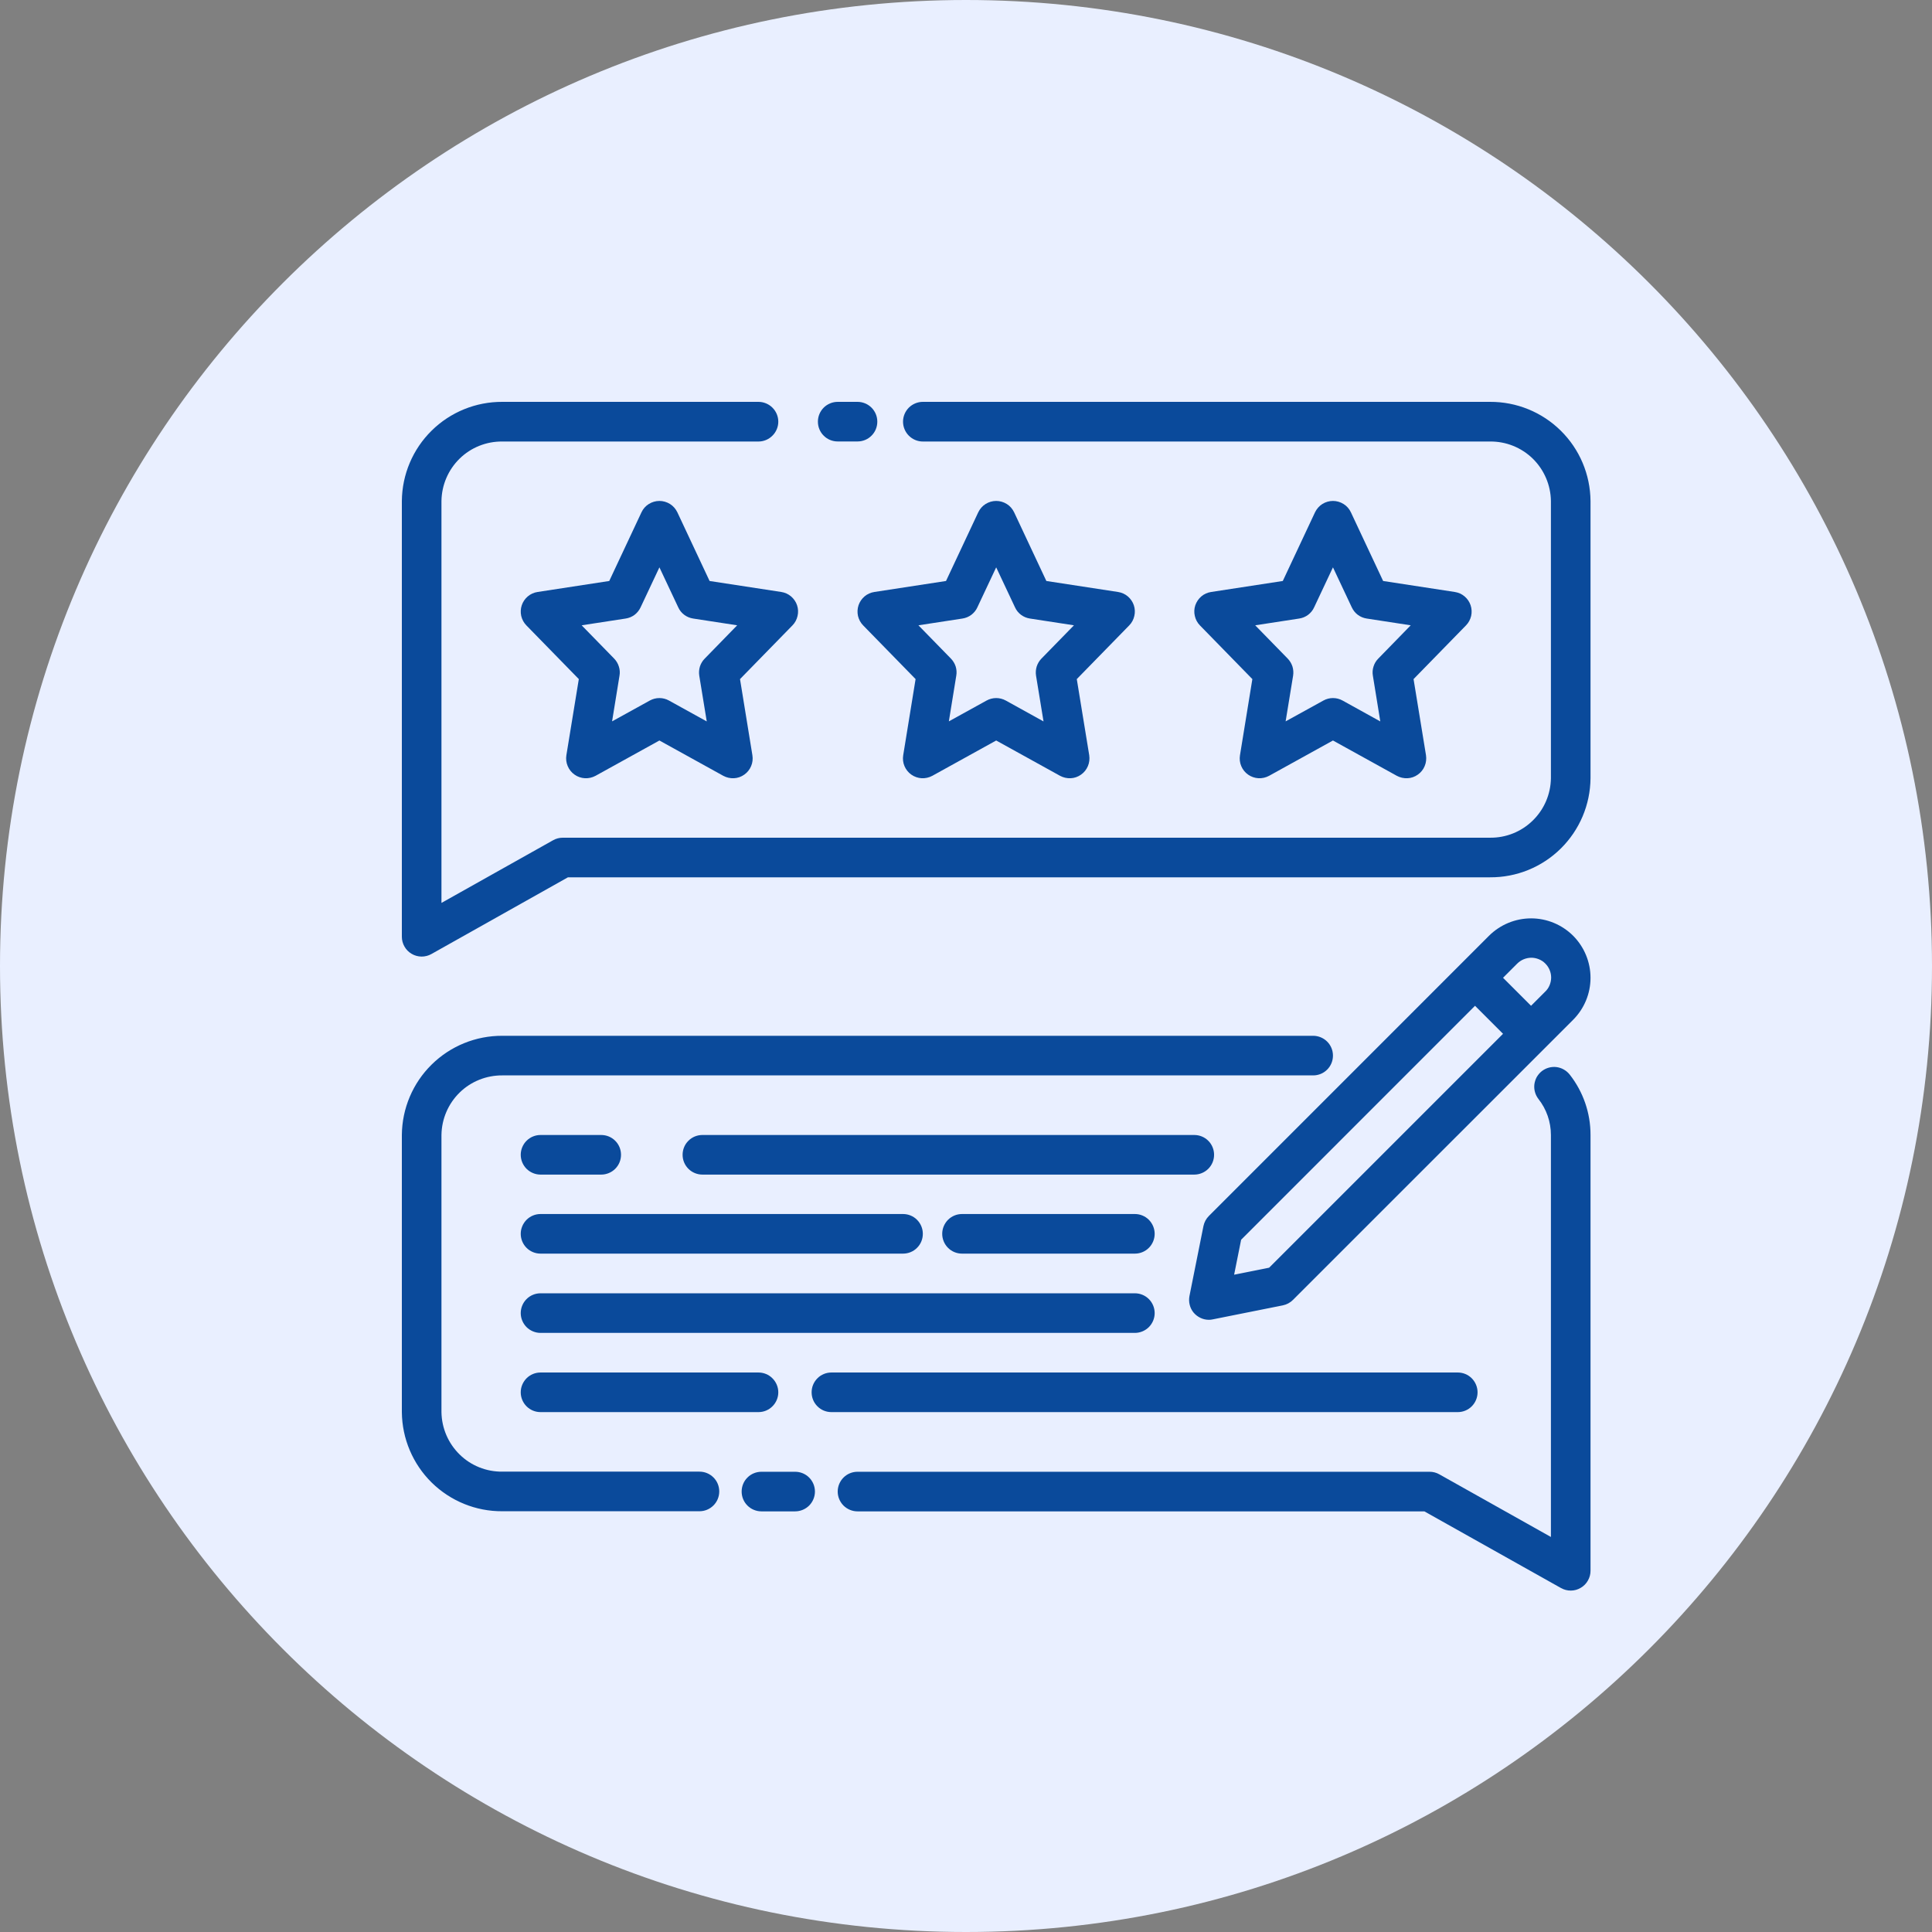 <svg width="32" height="32" viewBox="0 0 32 32" fill="none" xmlns="http://www.w3.org/2000/svg">
<rect x="0" y="0" width="32" height="32" fill="#808080" stroke="none"/>
<g clip-path="url(#clip0_2780_9220)">
<path d="M16 32C24.837 32 32 24.837 32 16C32 7.163 24.837 0 16 0C7.163 0 0 7.163 0 16C0 24.837 7.163 32 16 32Z" fill="#E9EFFF"/>
<g clip-path="url(#clip1_2780_9220)">
<path d="M13.875 7.312H14.203C14.29 7.312 14.374 7.278 14.435 7.216C14.497 7.155 14.531 7.071 14.531 6.984C14.531 6.897 14.497 6.814 14.435 6.752C14.374 6.691 14.29 6.656 14.203 6.656H13.875C13.788 6.656 13.704 6.691 13.643 6.752C13.581 6.814 13.547 6.897 13.547 6.984C13.547 7.071 13.581 7.155 13.643 7.216C13.704 7.278 13.788 7.312 13.875 7.312Z" fill="#0A4A9B"/>
<path d="M24.68 6.656H15.285C15.198 6.656 15.115 6.691 15.053 6.752C14.992 6.814 14.957 6.897 14.957 6.984C14.957 7.071 14.992 7.155 15.053 7.216C15.115 7.278 15.198 7.313 15.285 7.313H24.68C24.944 7.31 25.198 7.412 25.387 7.596C25.576 7.781 25.684 8.033 25.688 8.297V12.891C25.684 13.155 25.576 13.407 25.387 13.591C25.198 13.776 24.944 13.878 24.68 13.875H9.322C9.265 13.875 9.21 13.889 9.161 13.917L7.312 14.955V8.297C7.316 8.033 7.424 7.781 7.613 7.596C7.801 7.412 8.056 7.31 8.32 7.313H12.562C12.649 7.313 12.733 7.278 12.794 7.216C12.856 7.155 12.891 7.071 12.891 6.984C12.891 6.897 12.856 6.814 12.794 6.752C12.733 6.691 12.649 6.656 12.562 6.656H8.32C7.882 6.654 7.461 6.825 7.149 7.133C6.837 7.44 6.66 7.859 6.656 8.297V15.516C6.656 15.573 6.671 15.629 6.7 15.679C6.728 15.729 6.769 15.77 6.819 15.799C6.868 15.828 6.924 15.843 6.982 15.844C7.039 15.844 7.095 15.83 7.145 15.802L9.407 14.531H24.68C25.118 14.534 25.539 14.363 25.851 14.055C26.163 13.747 26.34 13.329 26.344 12.891V8.297C26.34 7.859 26.163 7.44 25.851 7.133C25.539 6.825 25.118 6.654 24.68 6.656Z" fill="#0A4A9B"/>
<path d="M11.219 8.485C11.192 8.429 11.15 8.381 11.098 8.348C11.045 8.315 10.984 8.297 10.922 8.297C10.86 8.297 10.799 8.315 10.746 8.348C10.693 8.381 10.651 8.429 10.625 8.485L10.091 9.623L8.904 9.805C8.844 9.814 8.788 9.839 8.742 9.878C8.696 9.917 8.661 9.968 8.642 10.025C8.623 10.082 8.62 10.143 8.633 10.202C8.647 10.261 8.676 10.315 8.718 10.358L9.587 11.248L9.381 12.509C9.371 12.57 9.379 12.633 9.403 12.689C9.427 12.746 9.466 12.795 9.516 12.83C9.566 12.866 9.626 12.886 9.687 12.89C9.749 12.893 9.81 12.879 9.864 12.85L10.922 12.265L11.98 12.85C12.034 12.879 12.095 12.893 12.157 12.89C12.218 12.887 12.278 12.866 12.328 12.83C12.378 12.795 12.417 12.746 12.441 12.689C12.465 12.633 12.472 12.57 12.462 12.509L12.257 11.248L13.126 10.358C13.168 10.315 13.197 10.261 13.21 10.202C13.224 10.143 13.221 10.082 13.202 10.025C13.183 9.968 13.148 9.917 13.102 9.878C13.056 9.839 13 9.814 12.941 9.805L11.753 9.623L11.219 8.485ZM11.672 10.909C11.636 10.945 11.609 10.99 11.593 11.039C11.578 11.088 11.574 11.14 11.582 11.191L11.706 11.949L11.08 11.603C11.032 11.576 10.977 11.562 10.922 11.562C10.866 11.562 10.812 11.576 10.763 11.603L10.138 11.948L10.261 11.191C10.27 11.14 10.266 11.088 10.25 11.039C10.235 10.99 10.208 10.945 10.172 10.908L9.634 10.357L10.363 10.245C10.416 10.237 10.467 10.216 10.51 10.184C10.553 10.151 10.587 10.109 10.61 10.06L10.922 9.397L11.234 10.06C11.256 10.109 11.291 10.152 11.334 10.184C11.377 10.216 11.428 10.237 11.481 10.245L12.21 10.357L11.672 10.909ZM18.78 10.025C18.761 9.968 18.726 9.917 18.68 9.878C18.634 9.839 18.578 9.814 18.518 9.805L17.331 9.623L16.797 8.485C16.77 8.429 16.729 8.381 16.676 8.348C16.623 8.315 16.562 8.297 16.5 8.297C16.438 8.297 16.377 8.315 16.324 8.348C16.271 8.381 16.23 8.429 16.203 8.485L15.669 9.623L14.482 9.805C14.422 9.814 14.366 9.839 14.32 9.878C14.274 9.917 14.239 9.968 14.22 10.025C14.201 10.082 14.198 10.143 14.211 10.202C14.225 10.261 14.254 10.315 14.296 10.358L15.165 11.248L14.96 12.509C14.95 12.57 14.957 12.633 14.981 12.689C15.005 12.746 15.044 12.795 15.094 12.83C15.145 12.866 15.204 12.886 15.265 12.89C15.327 12.893 15.388 12.879 15.442 12.85L16.5 12.265L17.558 12.85C17.612 12.879 17.673 12.893 17.735 12.89C17.796 12.887 17.856 12.866 17.906 12.83C17.956 12.795 17.995 12.746 18.019 12.689C18.043 12.633 18.05 12.57 18.041 12.509L17.835 11.248L18.704 10.358C18.746 10.315 18.775 10.261 18.788 10.202C18.802 10.143 18.799 10.082 18.78 10.025ZM17.249 10.909C17.214 10.945 17.187 10.99 17.171 11.039C17.156 11.088 17.152 11.14 17.16 11.191L17.284 11.949L16.659 11.603C16.61 11.576 16.555 11.562 16.5 11.562C16.445 11.562 16.39 11.576 16.341 11.603L15.716 11.948L15.839 11.191C15.848 11.14 15.844 11.088 15.829 11.039C15.813 10.99 15.786 10.945 15.75 10.908L15.212 10.357L15.941 10.245C15.994 10.237 16.045 10.216 16.088 10.184C16.131 10.151 16.166 10.109 16.188 10.06L16.5 9.397L16.812 10.06C16.834 10.109 16.869 10.152 16.912 10.184C16.955 10.216 17.006 10.237 17.059 10.245L17.788 10.357L17.249 10.909ZM24.358 10.025C24.339 9.968 24.304 9.917 24.258 9.878C24.212 9.839 24.156 9.814 24.096 9.805L22.909 9.623L22.375 8.485C22.349 8.429 22.307 8.381 22.254 8.348C22.201 8.315 22.14 8.297 22.078 8.297C22.016 8.297 21.955 8.315 21.902 8.348C21.85 8.381 21.808 8.429 21.781 8.485L21.247 9.623L20.06 9.805C20 9.814 19.944 9.839 19.898 9.878C19.852 9.917 19.818 9.968 19.798 10.025C19.779 10.082 19.776 10.143 19.79 10.202C19.803 10.261 19.832 10.315 19.874 10.358L20.743 11.248L20.538 12.509C20.528 12.57 20.535 12.633 20.559 12.689C20.583 12.746 20.622 12.795 20.672 12.83C20.723 12.866 20.782 12.886 20.843 12.89C20.905 12.893 20.966 12.879 21.02 12.85L22.078 12.265L23.136 12.85C23.19 12.879 23.252 12.893 23.313 12.89C23.375 12.887 23.434 12.866 23.484 12.83C23.534 12.795 23.574 12.746 23.597 12.689C23.621 12.633 23.628 12.57 23.619 12.509L23.413 11.248L24.282 10.358C24.324 10.315 24.353 10.261 24.367 10.202C24.38 10.143 24.377 10.082 24.358 10.025ZM22.828 10.909C22.792 10.945 22.765 10.99 22.75 11.039C22.734 11.088 22.73 11.14 22.739 11.191L22.862 11.949L22.237 11.603C22.188 11.576 22.134 11.562 22.078 11.562C22.023 11.562 21.968 11.576 21.92 11.603L21.294 11.948L21.418 11.191C21.426 11.14 21.422 11.088 21.407 11.039C21.391 10.99 21.364 10.945 21.328 10.908L20.79 10.357L21.519 10.245C21.572 10.237 21.623 10.216 21.666 10.184C21.709 10.151 21.744 10.109 21.766 10.06L22.078 9.397L22.39 10.06C22.413 10.109 22.447 10.152 22.49 10.184C22.533 10.216 22.584 10.237 22.637 10.245L23.366 10.357L22.828 10.909ZM11.585 24.375H8.32C8.056 24.378 7.801 24.276 7.613 24.091C7.424 23.906 7.316 23.654 7.312 23.39V18.797C7.316 18.533 7.424 18.281 7.613 18.096C7.801 17.912 8.056 17.81 8.32 17.812H21.75C21.837 17.812 21.921 17.778 21.982 17.716C22.044 17.655 22.078 17.571 22.078 17.484C22.078 17.397 22.044 17.314 21.982 17.252C21.921 17.191 21.837 17.156 21.75 17.156H8.32C7.882 17.154 7.461 17.325 7.149 17.633C6.837 17.94 6.66 18.359 6.656 18.797V23.39C6.66 23.828 6.837 24.247 7.149 24.555C7.461 24.862 7.882 25.034 8.32 25.031H11.585C11.672 25.031 11.755 24.997 11.817 24.935C11.879 24.873 11.913 24.79 11.913 24.703C11.913 24.616 11.879 24.532 11.817 24.471C11.755 24.409 11.672 24.375 11.585 24.375Z" fill="#0A4A9B"/>
<path d="M13.169 24.377H12.612C12.525 24.377 12.441 24.411 12.38 24.473C12.318 24.534 12.284 24.618 12.284 24.705C12.284 24.792 12.318 24.875 12.38 24.937C12.441 24.998 12.525 25.033 12.612 25.033H13.169C13.257 25.033 13.34 24.998 13.402 24.937C13.463 24.875 13.498 24.792 13.498 24.705C13.498 24.618 13.463 24.534 13.402 24.473C13.34 24.411 13.257 24.377 13.169 24.377ZM25.538 17.741C25.504 17.768 25.476 17.801 25.454 17.838C25.433 17.876 25.42 17.917 25.414 17.96C25.409 18.003 25.412 18.046 25.424 18.088C25.435 18.129 25.455 18.168 25.481 18.202C25.615 18.372 25.688 18.582 25.688 18.799V25.457L23.839 24.419C23.79 24.391 23.735 24.377 23.678 24.377H14.203C14.116 24.377 14.033 24.411 13.971 24.473C13.91 24.534 13.875 24.618 13.875 24.705C13.875 24.792 13.91 24.875 13.971 24.937C14.033 24.998 14.116 25.033 14.203 25.033H23.592L25.855 26.303C25.905 26.331 25.962 26.346 26.019 26.345C26.076 26.345 26.132 26.329 26.181 26.3C26.231 26.271 26.272 26.23 26.3 26.18C26.329 26.131 26.344 26.075 26.344 26.017V18.799C26.345 18.436 26.223 18.083 25.999 17.798C25.972 17.764 25.939 17.736 25.902 17.715C25.864 17.693 25.823 17.68 25.78 17.674C25.737 17.669 25.694 17.672 25.652 17.684C25.611 17.695 25.572 17.715 25.538 17.741ZM20.109 19.127C20.109 19.04 20.075 18.956 20.013 18.895C19.952 18.833 19.868 18.799 19.781 18.799H11.634C11.547 18.799 11.463 18.833 11.402 18.895C11.34 18.956 11.306 19.04 11.306 19.127C11.306 19.214 11.34 19.297 11.402 19.359C11.463 19.42 11.547 19.455 11.634 19.455H19.781C19.868 19.455 19.952 19.42 20.013 19.359C20.075 19.297 20.109 19.214 20.109 19.127ZM8.953 19.455H9.958C10.045 19.455 10.129 19.42 10.19 19.359C10.252 19.297 10.286 19.214 10.286 19.127C10.286 19.04 10.252 18.956 10.19 18.895C10.129 18.833 10.045 18.799 9.958 18.799H8.953C8.866 18.799 8.783 18.833 8.721 18.895C8.66 18.956 8.625 19.04 8.625 19.127C8.625 19.214 8.66 19.297 8.721 19.359C8.783 19.42 8.866 19.455 8.953 19.455Z" fill="#0A4A9B"/>
<path d="M19.125 21.749C19.125 21.662 19.09 21.578 19.029 21.517C18.967 21.455 18.884 21.421 18.797 21.421H8.953C8.866 21.421 8.783 21.455 8.721 21.517C8.66 21.578 8.625 21.662 8.625 21.749C8.625 21.836 8.66 21.919 8.721 21.981C8.783 22.042 8.866 22.077 8.953 22.077H18.797C18.884 22.077 18.967 22.042 19.029 21.981C19.09 21.919 19.125 21.836 19.125 21.749ZM18.797 20.108H15.934C15.847 20.108 15.764 20.142 15.702 20.204C15.641 20.266 15.606 20.349 15.606 20.436C15.606 20.523 15.641 20.607 15.702 20.668C15.764 20.73 15.847 20.764 15.934 20.764H18.797C18.884 20.764 18.967 20.73 19.029 20.668C19.09 20.607 19.125 20.523 19.125 20.436C19.125 20.349 19.09 20.266 19.029 20.204C18.967 20.142 18.884 20.108 18.797 20.108ZM8.953 20.764H14.957C15.044 20.764 15.128 20.73 15.189 20.668C15.251 20.607 15.285 20.523 15.285 20.436C15.285 20.349 15.251 20.266 15.189 20.204C15.128 20.142 15.044 20.108 14.957 20.108H8.953C8.866 20.108 8.783 20.142 8.721 20.204C8.66 20.266 8.625 20.349 8.625 20.436C8.625 20.523 8.66 20.607 8.721 20.668C8.783 20.73 8.866 20.764 8.953 20.764ZM24.473 23.061C24.473 22.974 24.438 22.891 24.377 22.829C24.315 22.767 24.232 22.733 24.145 22.733H13.771C13.684 22.733 13.6 22.767 13.539 22.829C13.477 22.891 13.443 22.974 13.443 23.061C13.443 23.148 13.477 23.232 13.539 23.293C13.6 23.355 13.684 23.389 13.771 23.389H24.145C24.232 23.389 24.315 23.355 24.377 23.293C24.438 23.232 24.473 23.148 24.473 23.061ZM8.953 22.733C8.866 22.733 8.783 22.767 8.721 22.829C8.66 22.891 8.625 22.974 8.625 23.061C8.625 23.148 8.66 23.232 8.721 23.293C8.783 23.355 8.866 23.389 8.953 23.389H12.562C12.649 23.389 12.733 23.355 12.794 23.293C12.856 23.232 12.891 23.148 12.891 23.061C12.891 22.974 12.856 22.891 12.794 22.829C12.733 22.767 12.649 22.733 12.562 22.733H8.953ZM24.663 15.499L20.023 20.14C19.977 20.186 19.946 20.244 19.933 20.307L19.701 21.467C19.692 21.515 19.693 21.564 19.705 21.611C19.716 21.658 19.738 21.702 19.769 21.74C19.8 21.777 19.839 21.807 19.883 21.828C19.926 21.849 19.974 21.86 20.023 21.86C20.044 21.86 20.066 21.858 20.087 21.853L21.247 21.621C21.311 21.608 21.369 21.577 21.415 21.531L26.055 16.892C26.24 16.707 26.344 16.457 26.344 16.196C26.344 15.934 26.24 15.684 26.056 15.499C25.871 15.315 25.621 15.211 25.36 15.211C25.099 15.211 24.848 15.315 24.663 15.499ZM21.021 20.997L20.441 21.113L20.557 20.534L24.431 16.659L24.895 17.123L21.021 20.997ZM25.591 16.427L25.359 16.659L24.895 16.195L25.127 15.963C25.158 15.932 25.194 15.907 25.234 15.89C25.274 15.873 25.317 15.864 25.361 15.863C25.404 15.863 25.447 15.871 25.488 15.888C25.528 15.904 25.565 15.928 25.595 15.959C25.626 15.99 25.651 16.027 25.667 16.067C25.684 16.107 25.692 16.151 25.692 16.194C25.691 16.238 25.682 16.281 25.665 16.321C25.648 16.361 25.623 16.397 25.591 16.427V16.427Z" fill="#0A4A9B"/>
</g>
</g>
<defs>
<clipPath id="clip0_2780_9220">
<rect width="32" height="32" fill="white"/>
</clipPath>
<clipPath id="clip1_2780_9220">
<rect width="21" height="21" fill="white" transform="translate(6 6)"/>
</clipPath>
</defs>
</svg>
